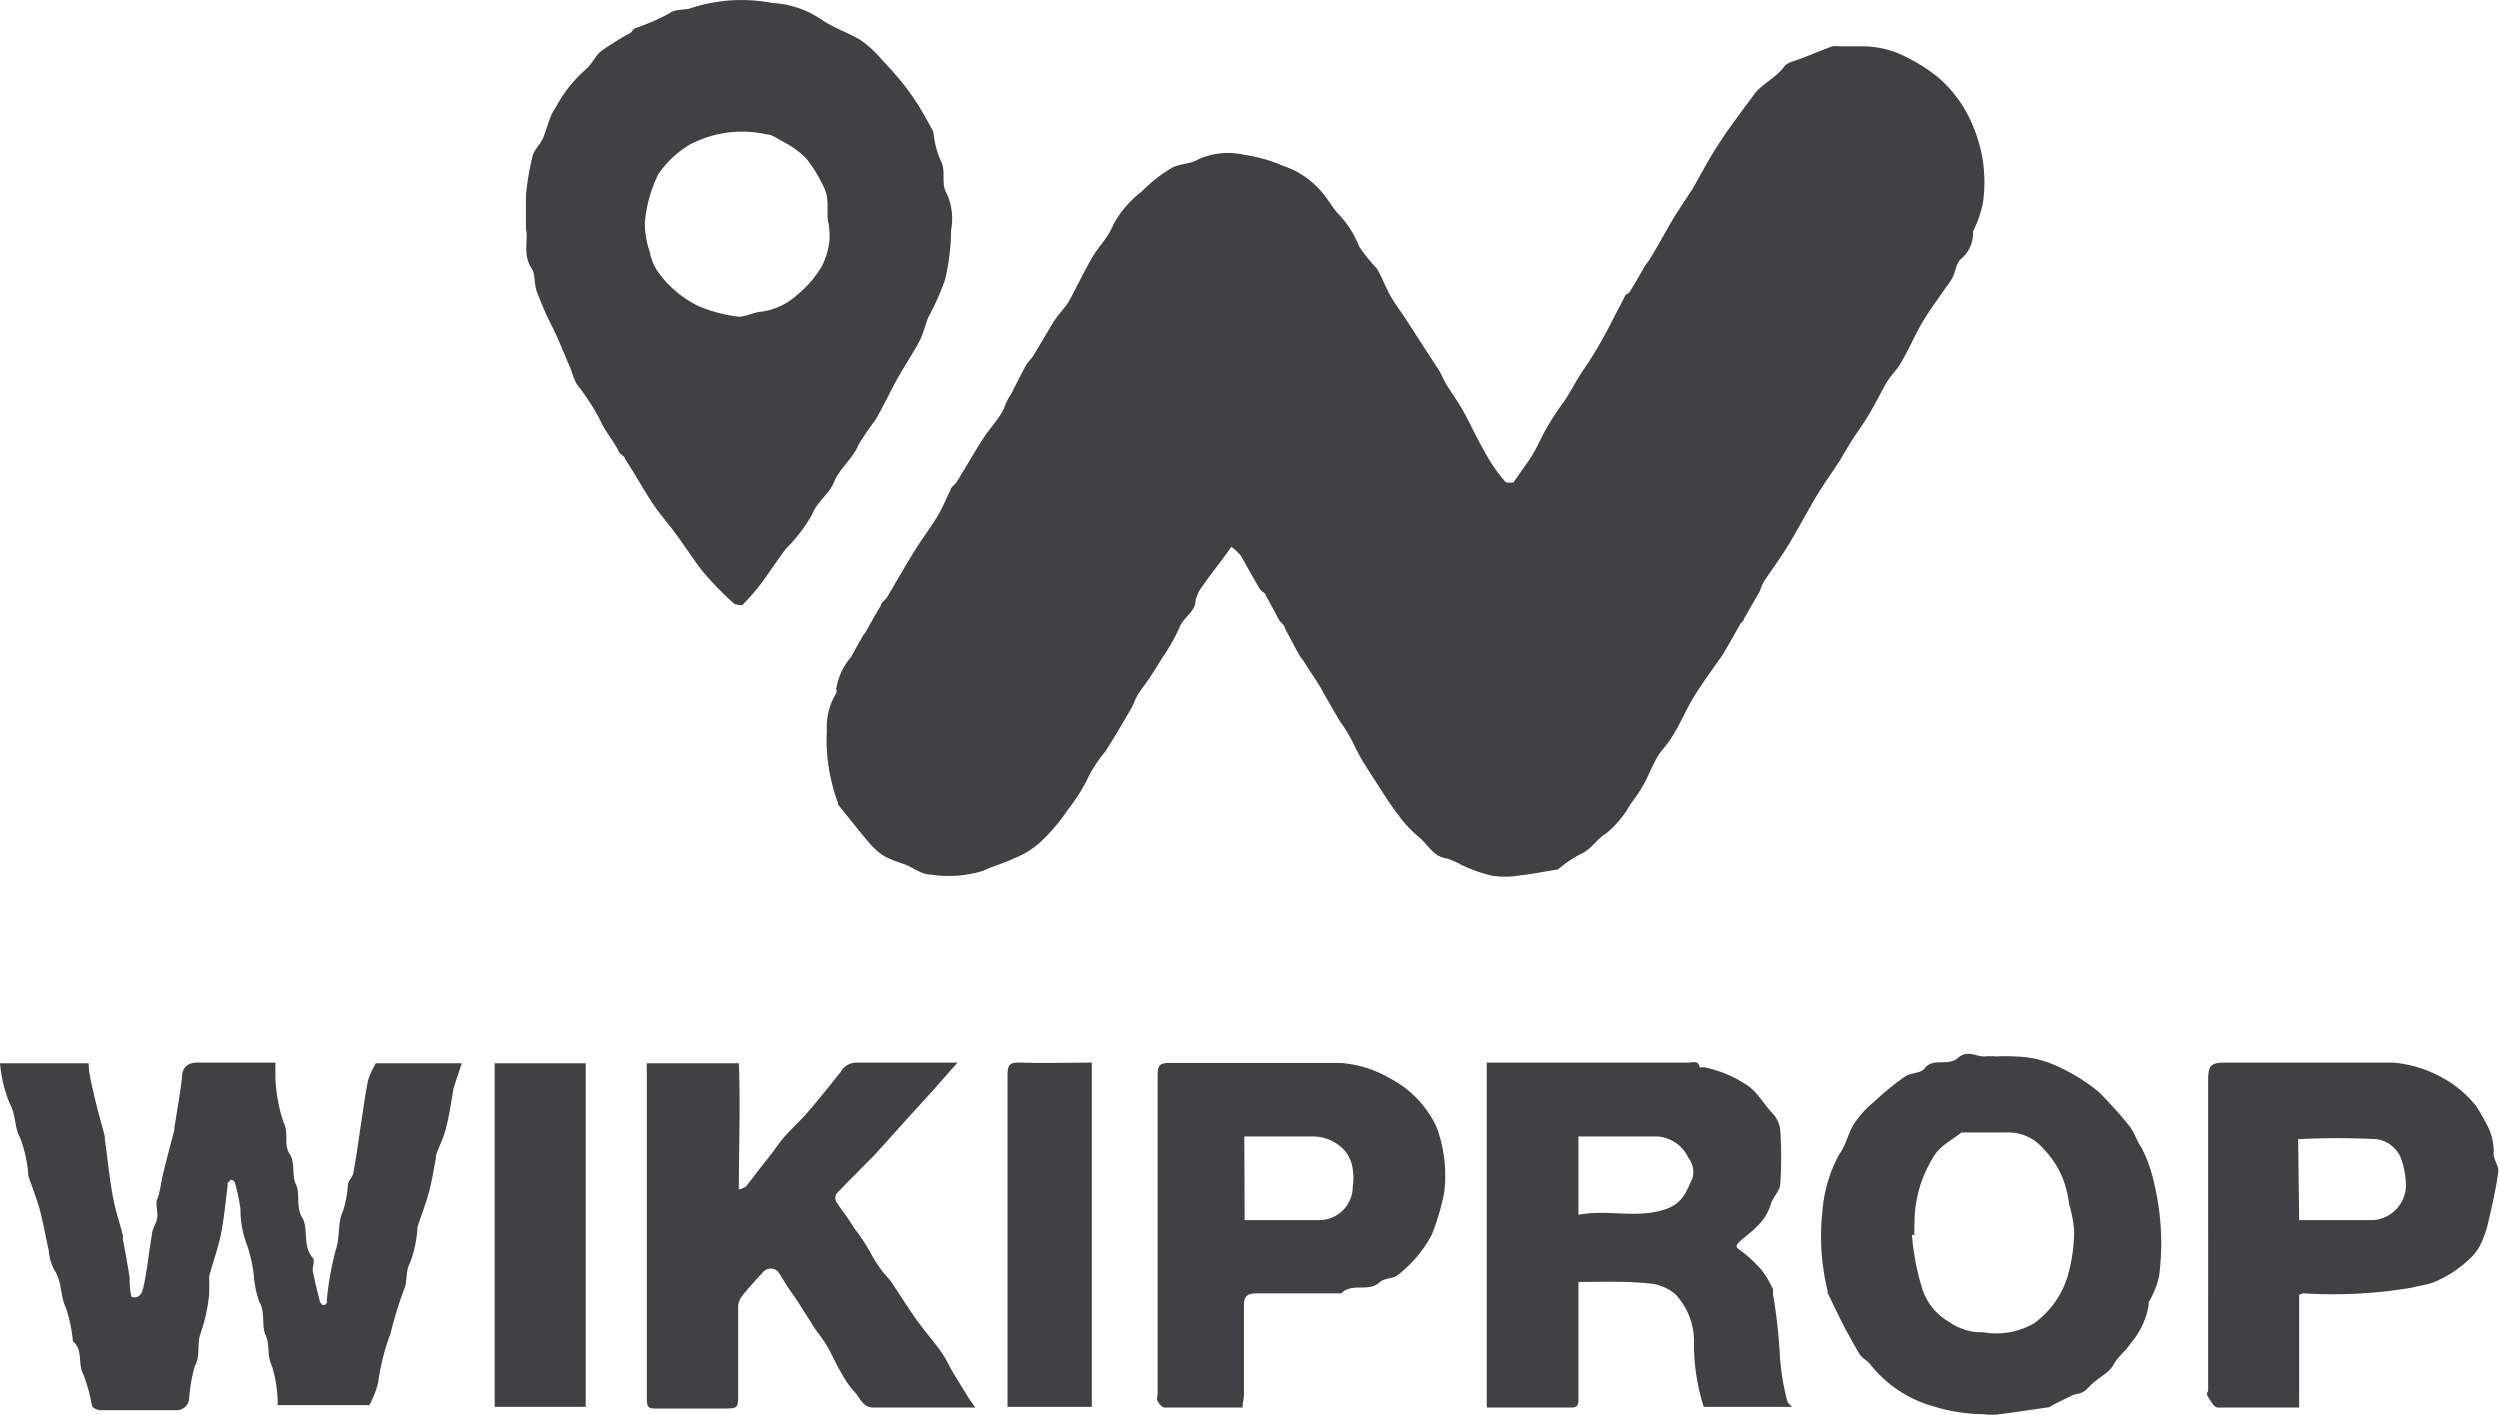 <svg xmlns="http://www.w3.org/2000/svg" viewBox="0 0 74.44 42.12"><defs><style>.cls-1{fill:#414042;}</style></defs><g id="Layer_2" data-name="Layer 2"><g id="Layer_1-2" data-name="Layer 1"><path class="cls-1" d="M45.06,14.37l.43-.61a3.78,3.78,0,0,0,.26-.43l.2-.4a8.1,8.1,0,0,1,.53-.85c.28-.37.46-.79.74-1.17A13,13,0,0,0,48,9.56l.38-.73c0-.06.11-.08.14-.13.14-.22.27-.45.4-.68s.14-.19.2-.3c.2-.32.38-.65.58-1s.27-.44.41-.66.23-.33.33-.51.3-.54.45-.8.33-.53.5-.79l.18-.25c.22-.31.45-.61.67-.91s.64-.48.88-.81c.1-.14.34-.18.52-.25s.61-.25.92-.36a.75.75,0,0,1,.21,0h.64a2.83,2.83,0,0,1,1.39.34,4.94,4.94,0,0,1,.93.6,3.79,3.79,0,0,1,1,1.39A4.29,4.29,0,0,1,59.05,6a3.34,3.34,0,0,1-.3.89s0,.08,0,.11a1,1,0,0,1-.36.71c-.14.12-.16.37-.25.55a1.59,1.59,0,0,1-.18.27c-.24.35-.5.7-.72,1.07s-.4.8-.63,1.19c-.13.23-.33.41-.46.64s-.29.55-.44.81-.29.46-.44.68-.21.33-.31.49l-.18.31c-.25.38-.51.74-.74,1.13s-.5.9-.76,1.33-.51.76-.76,1.14c-.06.1-.09.22-.14.32l-.45.78c0,.06-.08.11-.11.16-.15.26-.29.52-.44.77a2.68,2.68,0,0,1-.18.28c-.25.36-.51.71-.74,1.08s-.4.78-.63,1.16-.33.42-.47.65-.27.57-.42.84-.26.4-.4.6a3,3,0,0,1-.72.86c-.26.15-.4.42-.69.58a3.15,3.15,0,0,0-.68.44l-.07.05c-.39.06-.77.14-1.16.18a2.5,2.5,0,0,1-.82,0,4.76,4.76,0,0,1-.87-.31,2.49,2.49,0,0,0-.45-.2c-.42-.05-.57-.44-.85-.65a3.66,3.66,0,0,1-.62-.68c-.18-.23-.34-.48-.5-.73s-.36-.55-.53-.83-.27-.53-.42-.79-.22-.33-.32-.5l-.44-.76-.06-.12c-.16-.26-.33-.51-.49-.76-.05-.09-.12-.16-.17-.25-.15-.26-.28-.53-.42-.78,0-.09-.13-.17-.18-.26-.13-.24-.25-.48-.39-.72,0-.07-.13-.12-.17-.18-.19-.32-.37-.65-.57-1a1.5,1.5,0,0,0-.29-.27,2.4,2.4,0,0,1-.18.26c-.22.3-.45.59-.66.89a1.21,1.21,0,0,0-.22.44c0,.36-.39.52-.49.84a5.73,5.73,0,0,1-.49.86c-.13.21-.26.42-.4.63s-.23.31-.33.47-.13.29-.21.43c-.25.43-.5.86-.77,1.28a4,4,0,0,0-.48.71,5,5,0,0,1-.62,1,5.36,5.36,0,0,1-.85,1,2.41,2.41,0,0,1-.75.46c-.31.15-.64.24-.94.38a3.5,3.5,0,0,1-1.57.11c-.25,0-.5-.2-.75-.3a4.24,4.24,0,0,1-.59-.23,1.91,1.91,0,0,1-.5-.44c-.31-.36-.61-.75-.91-1.12l0-.05a4.43,4.43,0,0,1-.18-.59,5.23,5.23,0,0,1-.15-1.56,1.92,1.92,0,0,1,.28-1.11.17.17,0,0,0,0-.12,1.85,1.85,0,0,1,.43-.94c.12-.21.23-.42.35-.62a.6.6,0,0,1,.09-.13c.15-.27.3-.54.46-.8,0-.09.13-.16.18-.24.26-.44.51-.88.78-1.32s.48-.7.7-1.06.27-.55.41-.81c0-.09.13-.16.18-.24.27-.43.51-.86.78-1.28.16-.25.35-.46.51-.7s.14-.3.22-.45.1-.16.14-.24c.14-.28.28-.56.43-.83a1.73,1.73,0,0,1,.17-.21c.2-.32.39-.65.6-1s.37-.45.51-.7.4-.78.61-1.16.32-.46.47-.69a2,2,0,0,0,.24-.43A3.13,3.13,0,0,1,34,5.7,4.34,4.34,0,0,1,34.89,5c.23-.13.55-.11.78-.25a2.14,2.14,0,0,1,1.38-.14,4.49,4.49,0,0,1,1.16.33,2.55,2.55,0,0,1,1.14.77c.19.21.33.49.53.69a3,3,0,0,1,.59.94A5.21,5.21,0,0,0,41,8c.16.27.26.57.42.84s.28.42.42.63l.47.73.52.8c.09.14.15.3.23.44.19.3.4.59.57.91s.39.78.61,1.16a4.62,4.62,0,0,0,.57.82C44.84,14.39,45,14.37,45.06,14.37Z"/><path class="cls-1" d="M15.66,6.82c0-.41,0-.69,0-1a7.86,7.86,0,0,1,.2-1.18c.05-.19.23-.34.31-.53s.14-.42.22-.62.14-.25.2-.37a4.05,4.05,0,0,1,.87-1.07c.17-.15.27-.39.44-.53A9.84,9.84,0,0,1,18.73,1c.06,0,.11-.13.18-.16a6.5,6.5,0,0,0,1-.43c.23-.17.49-.09.7-.18A4.83,4.83,0,0,1,23,.09a2.84,2.84,0,0,1,1.44.48c.37.26.82.4,1.21.64a3.5,3.5,0,0,1,.63.59c.22.23.44.48.64.73a7.51,7.51,0,0,1,.47.68c.14.23.27.47.4.71,0,0,0,0,0,0a2.88,2.88,0,0,0,.21.84c.19.32,0,.7.19,1a1.82,1.82,0,0,1,.13,1.09,6.66,6.66,0,0,1-.18,1.48,8,8,0,0,1-.5,1.12c-.08.2-.13.41-.21.6a3.42,3.42,0,0,1-.23.42c-.17.29-.35.57-.51.86s-.4.79-.62,1.17a8.59,8.59,0,0,0-.5.73c-.17.42-.57.72-.73,1.11s-.52.6-.67,1a4.61,4.61,0,0,1-.77,1c-.24.32-.46.66-.71,1a6.39,6.39,0,0,1-.59.68s-.21,0-.27-.07a10.46,10.46,0,0,1-.87-.89c-.29-.36-.54-.76-.82-1.14s-.5-.62-.72-.95-.53-.88-.81-1.31c0-.07-.13-.12-.17-.19-.17-.35-.43-.63-.59-1a7,7,0,0,0-.69-1.05A3.84,3.84,0,0,1,17,11c-.2-.45-.37-.91-.59-1.34s-.27-.6-.4-.91-.05-.54-.17-.74C15.55,7.59,15.74,7.13,15.66,6.82Zm9-.19c-.06-.36.06-.72-.15-1.1A4.29,4.29,0,0,0,24,4.71a2.86,2.86,0,0,0-.55-.42C23.21,4.17,23,4,22.82,4a3.33,3.33,0,0,0-2.27.3,3,3,0,0,0-.95.89,4.11,4.11,0,0,0-.4,1.44,2.76,2.76,0,0,0,.15.88,1.53,1.53,0,0,0,.26.61,3.23,3.23,0,0,0,1.2,1A4.33,4.33,0,0,0,22,9.43c.22,0,.45-.14.68-.15a2,2,0,0,0,1.08-.52,3.1,3.1,0,0,0,.72-.85,2.21,2.21,0,0,0,.22-.77A2.9,2.9,0,0,0,24.67,6.63Z"/><path class="cls-1" d="M0,31.66H2.64c0,.3.09.62.16.94s.21.82.32,1.23c0,0,0,.05,0,.08.08.55.13,1.11.23,1.66s.21.81.31,1.22c0,0,0,.07,0,.11.07.38.14.76.2,1.14,0,.18,0,.37.06.58.29.07.34-.23.36-.34.11-.49.15-1,.24-1.49,0-.18.13-.34.16-.52s-.06-.46,0-.56.11-.46.16-.69c.11-.46.23-.91.35-1.37a.13.13,0,0,0,0-.06c.08-.5.17-1,.23-1.51,0-.29.17-.44.45-.44H8.2c0,.17,0,.31,0,.44a4.75,4.75,0,0,0,.24,1.33c.17.33,0,.67.18.94s.06.65.19.91,0,.71.19,1,0,.84.31,1.19c.07.07,0,.25,0,.38.06.32.14.63.22.94,0,0,.06.09.09.09s.07,0,.11-.07,0,0,0-.06A9,9,0,0,1,10,37.21c.13-.38.05-.82.21-1.14a3.34,3.34,0,0,0,.15-.78c0-.13.14-.24.16-.36.1-.54.17-1.07.25-1.6s.11-.78.19-1.16a2.52,2.52,0,0,1,.23-.51h2.56l-.24.72v0c-.07.39-.12.78-.22,1.17s-.21.57-.31.85l0,.08c-.07.36-.12.71-.22,1.06s-.22.66-.33,1a.13.13,0,0,0,0,.06,3.69,3.69,0,0,1-.22,1c-.15.28-.07.57-.18.8a11.5,11.5,0,0,0-.4,1.3,6.74,6.74,0,0,0-.37,1.47,3.16,3.16,0,0,1-.26.67H8.27a4,4,0,0,0-.17-1.16c-.16-.32-.06-.65-.19-.92s0-.68-.19-1A2.89,2.89,0,0,1,7.56,38a4.13,4.13,0,0,0-.23-1,2.9,2.9,0,0,1-.17-1A5.49,5.49,0,0,0,7,35.24c0-.05-.07-.11-.11-.11s-.08.06-.11.1,0,0,0,.06c-.06.48-.11,1-.2,1.45s-.24.83-.35,1.26c0,.16,0,.34,0,.51a5.08,5.08,0,0,1-.25,1.17c-.13.32,0,.67-.18,1a4.7,4.7,0,0,0-.17,1,.38.38,0,0,1-.39.31H3c-.09,0-.24-.06-.26-.13a5.41,5.41,0,0,0-.25-.92c-.19-.33,0-.74-.32-1a.08.08,0,0,1,0,0,4.11,4.11,0,0,0-.21-1c-.17-.36-.11-.78-.34-1.12a1.49,1.49,0,0,1-.17-.6c-.09-.38-.15-.76-.25-1.14S.94,35.3.84,35a.14.14,0,0,1,0-.06,3.79,3.79,0,0,0-.25-1.08c-.17-.32-.11-.66-.3-1A4.09,4.09,0,0,1,0,31.66Z"/><path class="cls-1" d="M47,38.17v3.47c0,.14,0,.27-.19.27H44.27V31.64h6c.13,0,.3-.08.34.14,0,0,.09,0,.14,0a3.59,3.59,0,0,1,1.19.48c.39.23.55.59.83.88a.87.87,0,0,1,.24.52,11.9,11.9,0,0,1,0,1.58c0,.22-.24.42-.29.64a1.49,1.49,0,0,1-.43.66c-.15.16-.33.28-.49.43s-.09.18.06.29a3.84,3.84,0,0,1,.62.59,3.5,3.5,0,0,1,.31.53.35.35,0,0,1,0,.13A16.45,16.45,0,0,1,53,40.4a7,7,0,0,0,.23,1.36s.06.06.13.13H50.73A6.17,6.17,0,0,1,50.44,40a2.05,2.05,0,0,0-.55-1.46,1.38,1.38,0,0,0-.66-.31C48.5,38.14,47.77,38.17,47,38.17Zm0-2c.88-.17,1.73.13,2.61-.17.51-.18.62-.56.79-.93a.7.7,0,0,0-.13-.6,1.1,1.1,0,0,0-.9-.63H47Z"/><path class="cls-1" d="M59.39,31.46a4.82,4.82,0,0,1,.66,0,3,3,0,0,1,1,.2,5.57,5.57,0,0,1,1.44.85q.48.48.9,1c.16.19.23.46.38.67a4.28,4.28,0,0,1,.38,1.09A7.66,7.66,0,0,1,64.29,38a2.59,2.59,0,0,1-.31.77.19.19,0,0,0,0,.08A2.29,2.29,0,0,1,63.44,40c-.14.23-.39.4-.51.64s-.51.41-.73.66-.35.17-.52.26-.36.17-.54.27-.07.06-.12.07c-.49.07-1,.15-1.48.21a1.93,1.93,0,0,1-.48,0,5.3,5.3,0,0,1-1.51-.24,3.66,3.66,0,0,1-1.85-1.23c-.08-.12-.25-.19-.33-.32s-.27-.47-.4-.71-.37-.74-.55-1.11a.14.14,0,0,1,0-.06,6.82,6.82,0,0,1-.16-2.33,4.26,4.26,0,0,1,.5-1.73c.21-.28.27-.65.46-.94a3,3,0,0,1,.59-.64,8.15,8.15,0,0,1,.92-.75c.17-.11.46-.09.57-.23.27-.35.69-.05,1-.32s.56,0,.85-.05h.25ZM57,36.77h-.07a7.36,7.36,0,0,0,.3,1.58,1.73,1.73,0,0,0,.79,1,1.7,1.7,0,0,0,.92.32l.12,0a2.24,2.24,0,0,0,1.51-.27,2.7,2.7,0,0,0,1-1.41,5.06,5.06,0,0,0,.19-1.35,3.58,3.58,0,0,0-.15-.78,3.23,3.23,0,0,0-.15-.67,2.71,2.71,0,0,0-.63-1,1.35,1.35,0,0,0-1-.47c-.4,0-.79,0-1.19,0-.08,0-.18,0-.23,0-.32.25-.69.41-.9.83a3.68,3.68,0,0,0-.5,1.7C57,36.52,57,36.64,57,36.77Z"/><path class="cls-1" d="M19.26,31.66H22c.05,1.23,0,2.47,0,3.76a.87.87,0,0,0,.21-.09c.22-.27.42-.55.64-.82s.35-.49.55-.71.43-.43.63-.66c.35-.4.68-.82,1-1.22a.54.54,0,0,1,.48-.28c1,0,2,0,3,0l-.74.84-.72.79-1,1.11c-.38.39-.77.77-1.15,1.17a.26.26,0,0,0,0,.23c.16.26.37.5.52.77a5.78,5.78,0,0,1,.56.86,3.32,3.32,0,0,0,.51.69c.26.38.5.77.76,1.14s.47.6.7.91.29.49.44.74l.43.7c.06.1.13.19.22.32H26c-.31,0-.39-.29-.56-.47a2.61,2.61,0,0,1-.36-.51c-.16-.26-.28-.54-.43-.81s-.31-.43-.45-.66-.32-.5-.48-.76l-.17-.24c-.13-.19-.25-.39-.37-.58a.3.3,0,0,0-.46,0c-.2.22-.41.44-.6.68a.58.58,0,0,0-.14.32c0,.87,0,1.74,0,2.61,0,.44,0,.45-.43.45h-2c-.2,0-.29,0-.29-.27q0-4.91,0-9.81A1.28,1.28,0,0,1,19.26,31.66Z"/><path class="cls-1" d="M68.46,38.55v3.36c-.84,0-1.64,0-2.43,0-.1,0-.2-.19-.28-.31s0-.14,0-.21V32.16c0-.43.08-.52.5-.52h5a3.6,3.6,0,0,1,1.49.46,3.21,3.21,0,0,1,1,.85,5.79,5.79,0,0,1,.31.54,1.65,1.65,0,0,1,.2.86c0,.19.16.37.14.54-.07.5-.18,1-.3,1.5a3.13,3.13,0,0,1-.24.69,1.63,1.63,0,0,1-.41.49,3.35,3.35,0,0,1-1,.62c-.21.08-.42.09-.62.15a14.07,14.07,0,0,1-3.24.17Zm0-2.22c.75,0,1.47,0,2.18,0a1.05,1.05,0,0,0,1-1,2.51,2.51,0,0,0-.13-.79.92.92,0,0,0-.74-.62,22.76,22.76,0,0,0-2.34,0Z"/><path class="cls-1" d="M37,41.91H34.68c-.08,0-.17-.11-.21-.19s0-.15,0-.24q0-4.74,0-9.48c0-.28.07-.35.35-.35h5.08a3.36,3.36,0,0,1,1.47.45,3.08,3.08,0,0,1,1.18,1.06,2.09,2.09,0,0,1,.3.62A4.15,4.15,0,0,1,43,35.53a7.42,7.42,0,0,1-.36,1.22,3.7,3.7,0,0,1-1,1.2c-.13.13-.42.1-.56.23-.33.31-.82,0-1.14.33,0,0-.15,0-.23,0H37.43c-.27,0-.4.07-.39.37,0,.87,0,1.73,0,2.59C37.05,41.61,37,41.74,37,41.91Zm.06-5.58c.75,0,1.48,0,2.22,0a1,1,0,0,0,1-1,1.74,1.74,0,0,0,0-.51,1.06,1.06,0,0,0-.24-.56,1.28,1.28,0,0,0-1-.42c-.58,0-1.15,0-1.73,0l-.26,0Z"/><path class="cls-1" d="M17.44,41.89H14.73V31.66h2.71Z"/><path class="cls-1" d="M32.51,31.64V41.89H30c0-.12,0-.23,0-.33,0-3.19,0-6.38,0-9.57,0-.28.07-.36.35-.35C31,31.66,31.75,31.64,32.51,31.64Z"/></g></g></svg>